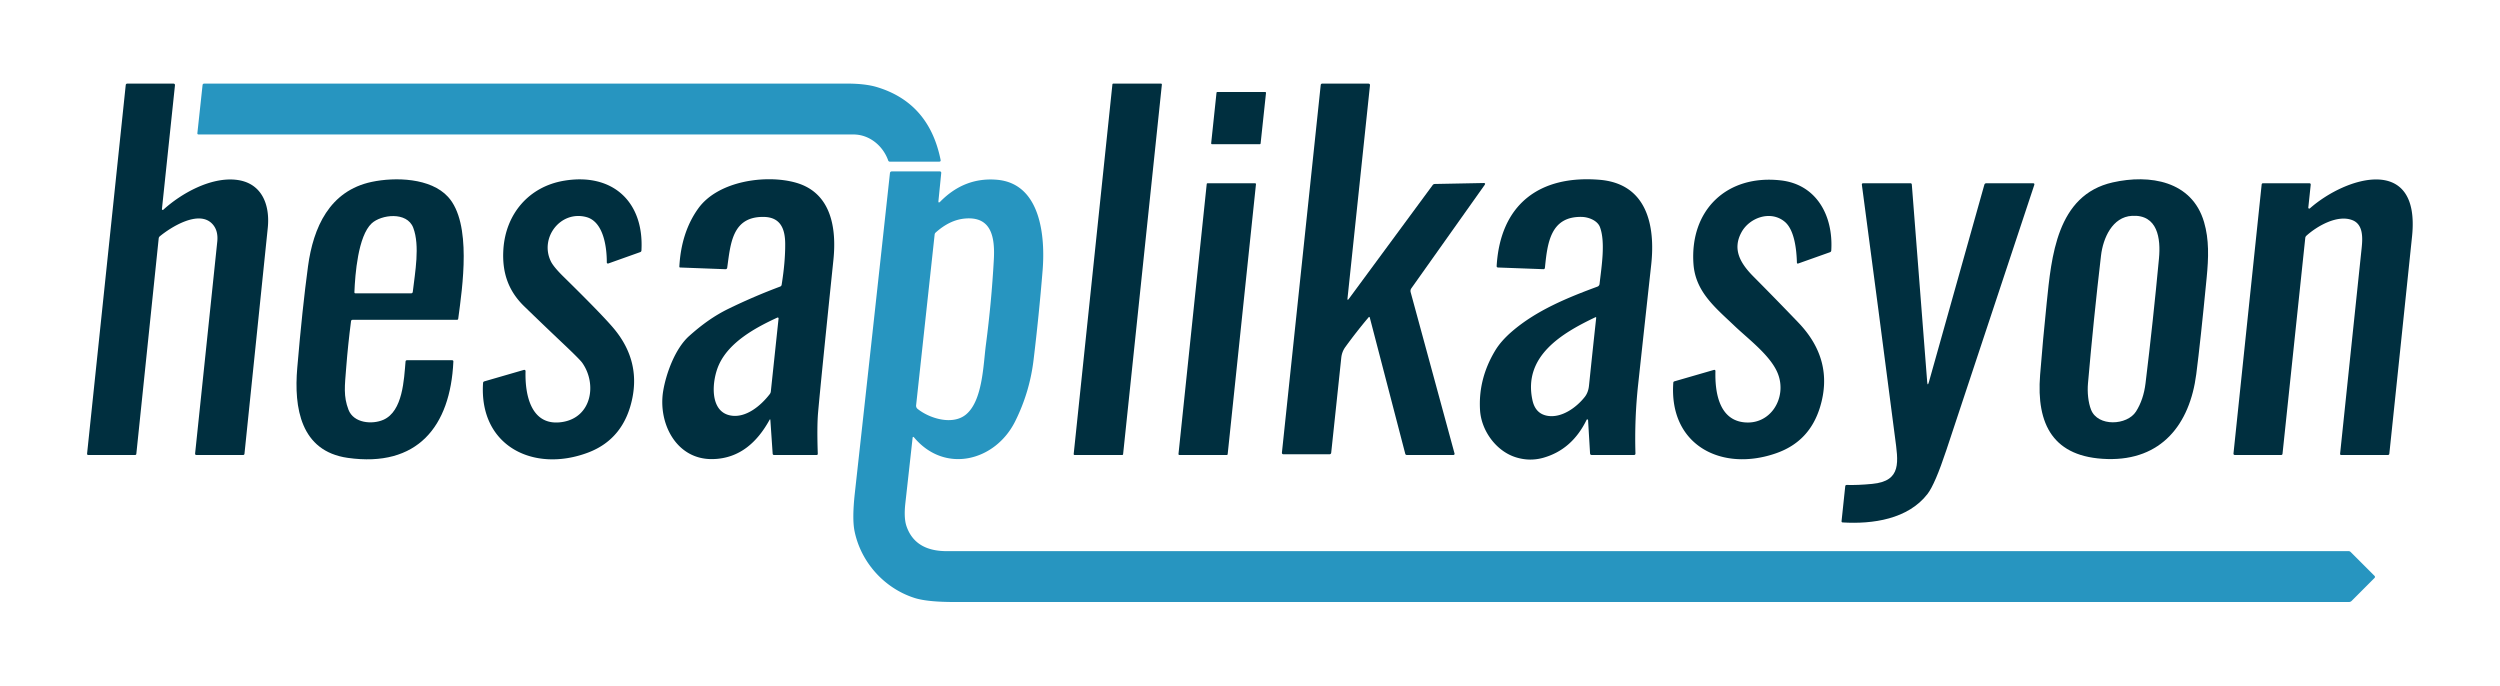 <?xml version="1.0" encoding="UTF-8" standalone="no"?>
<!DOCTYPE svg PUBLIC "-//W3C//DTD SVG 1.1//EN" "http://www.w3.org/Graphics/SVG/1.1/DTD/svg11.dtd">
<svg xmlns="http://www.w3.org/2000/svg" version="1.1" viewBox="0.00 0.00 897.00 246.00">
<path fill="#002f3f" d="
  M 58.59 75.26
  C 65.06 69.37 75.52 63.54 84.62 64.50
  C 93.92 65.48 96.93 73.42 96.08 81.73
  Q 91.91 122.26 87.72 162.79
  Q 87.67 163.25 87.21 163.25
  L 70.51 163.25
  Q 69.95 163.25 70.01 162.69
  Q 73.99 124.71 77.95 86.76
  Q 78.39 82.61 76.10 80.26
  C 71.22 75.23 61.25 81.56 57.35 84.78
  Q 56.99 85.08 56.94 85.55
  L 48.92 162.81
  Q 48.87 163.25 48.43 163.25
  L 31.72 163.25
  Q 31.19 163.25 31.25 162.72
  L 45.11 30.55
  Q 45.17 30.00 45.72 30.00
  L 62.17 30.00
  Q 62.84 30.00 62.77 30.67
  L 58.10 75.01
  A 0.30 0.29 71.7 0 0 58.59 75.26
  Z"
/>
<path fill="#2795c0" d="
  M 318.68 57.57
  C 316.82 52.33 311.97 48.25 306.22 48.25
  Q 188.74 48.26 71.25 48.24
  Q 70.77 48.24 70.82 47.76
  L 72.68 30.51
  A 0.57 0.56 -87.2 0 1 73.24 30.00
  Q 188.52 30.00 303.77 29.99
  Q 310.41 29.99 314.57 31.23
  Q 333.36 36.86 337.49 57.38
  Q 337.61 58.00 336.98 58.00
  L 319.29 58.00
  Q 318.83 58.00 318.68 57.57
  Z"
/>
<path fill="#002f3f" d="
  M 416.88 30.35
  L 402.97 162.96
  A 0.32 0.32 0.0 0 1 402.65 163.25
  L 385.56 163.25
  A 0.32 0.32 0.0 0 1 385.24 162.90
  L 399.13 30.29
  A 0.32 0.32 0.0 0 1 399.45 30.00
  L 416.56 30.00
  A 0.32 0.32 0.0 0 1 416.88 30.35
  Z"
/>
<path fill="#002f3f" d="
  M 491.01 113.90
  Q 486.67 119.04 482.70 124.52
  Q 481.48 126.21 481.25 128.35
  Q 479.46 145.35 477.64 162.40
  Q 477.57 163.00 476.97 163.00
  L 460.57 163.00
  Q 459.89 163.00 459.96 162.32
  L 473.87 30.54
  Q 473.92 30.00 474.46 30.00
  L 490.93 30.00
  Q 491.61 30.00 491.54 30.68
  L 483.49 107.02
  Q 483.39 108.01 483.98 107.21
  L 514.03 66.43
  Q 514.33 66.02 514.83 66.01
  L 532.26 65.67
  Q 533.20 65.65 532.65 66.42
  L 506.41 103.42
  Q 505.94 104.08 506.15 104.87
  L 521.89 162.72
  A 0.42 0.42 0.0 0 1 521.48 163.25
  L 504.79 163.25
  Q 504.32 163.25 504.20 162.79
  L 491.50 114.01
  Q 491.36 113.48 491.01 113.90
  Z"
/>
<path fill="#002f3f" d="
  M 454.24 33.37
  L 452.31 51.46
  A 0.33 0.33 0.0 0 1 451.98 51.75
  L 434.90 51.75
  A 0.33 0.33 0.0 0 1 434.57 51.39
  L 436.48 33.30
  A 0.33 0.33 0.0 0 1 436.81 33.00
  L 453.91 33.00
  A 0.33 0.33 0.0 0 1 454.24 33.37
  Z"
/>
<path fill="#2795c0" d="
  M 327.43 157.19
  Q 326.15 168.86 324.84 180.56
  Q 324.24 185.96 325.28 188.89
  C 327.55 195.35 332.87 197.75 339.69 197.75
  Q 591.18 197.75 842.67 197.75
  Q 843.11 197.75 843.43 198.07
  L 851.93 206.57
  Q 852.36 207.00 851.93 207.42
  L 843.78 215.59
  Q 843.37 216.00 842.79 216.00
  Q 592.61 216.00 342.44 216.00
  Q 332.75 216.00 328.21 214.57
  C 317.36 211.14 308.88 201.78 306.60 190.52
  Q 305.71 186.09 306.71 176.97
  Q 313.06 119.56 319.31 62.14
  Q 319.38 61.50 320.02 61.50
  L 337.14 61.50
  Q 337.78 61.50 337.71 62.13
  L 336.72 72.01
  Q 336.61 73.11 337.39 72.32
  Q 346.09 63.50 357.73 64.50
  C 373.47 65.86 375.07 84.91 374.09 97.01
  Q 372.78 113.16 370.83 129.25
  Q 369.42 140.82 364.22 151.22
  C 357.11 165.45 339.07 170.09 328.02 157.01
  Q 327.51 156.42 327.43 157.19
  Z
  M 335.35 84.14
  L 328.70 145.42
  A 1.45 1.45 0.0 0 0 329.23 146.71
  C 333.68 150.27 341.77 152.56 346.46 148.83
  C 352.60 143.95 352.80 130.82 353.74 123.71
  Q 355.75 108.45 356.59 93.14
  C 357.02 85.22 355.81 77.47 346.06 78.43
  Q 340.71 78.96 335.71 83.44
  Q 335.40 83.72 335.35 84.14
  Z"
/>
<path fill="#002f3f" d="
  M 125.95 115.25
  Q 124.86 123.60 124.21 131.98
  C 123.70 138.48 123.18 142.14 125.03 147.00
  C 126.90 151.89 133.58 152.35 137.52 150.64
  C 144.58 147.59 144.95 136.05 145.51 129.72
  Q 145.55 129.25 146.02 129.25
  L 162.22 129.25
  Q 162.69 129.25 162.67 129.73
  C 161.60 153.07 149.72 167.83 124.75 164.28
  C 107.79 161.86 105.45 146.23 106.65 132.07
  Q 108.47 110.66 110.52 95.51
  C 112.40 81.68 118.18 68.46 133.42 65.25
  C 141.75 63.50 154.53 63.79 160.77 70.65
  C 169.39 80.11 165.90 103.15 164.41 114.36
  Q 164.35 114.75 163.96 114.75
  L 126.52 114.75
  Q 126.02 114.75 125.95 115.25
  Z
  M 148.27 81.71
  C 146.01 75.81 136.77 76.98 133.36 80.14
  C 128.45 84.71 127.41 98.46 127.16 104.84
  Q 127.14 105.25 127.55 105.25
  L 147.49 105.25
  Q 148.05 105.25 148.11 104.69
  C 148.90 97.81 150.73 88.16 148.27 81.71
  Z"
/>
<path fill="#002f3f" d="
  M 201.74 151.42
  C 212.33 149.78 214.28 137.75 208.89 130.15
  Q 208.01 128.91 201.55 122.81
  Q 194.80 116.42 188.09 109.91
  C 182.31 104.30 180.10 97.66 180.61 89.53
  C 181.41 76.76 189.75 66.96 202.39 64.84
  C 219.77 61.93 231.13 72.36 230.15 89.87
  Q 230.12 90.31 229.71 90.46
  L 218.26 94.54
  A 0.40 0.40 0.0 0 1 217.72 94.16
  C 217.74 88.81 216.60 79.51 210.33 77.87
  C 201.05 75.44 193.53 85.39 197.66 93.80
  Q 198.65 95.81 202.27 99.36
  Q 215.19 112.04 219.73 117.28
  Q 229.73 128.80 226.89 142.83
  C 225.00 152.20 219.92 159.03 210.96 162.40
  C 191.55 169.71 171.83 160.14 173.32 137.44
  Q 173.35 136.95 173.82 136.82
  L 187.98 132.72
  A 0.46 0.46 0.0 0 1 188.57 133.17
  C 188.30 142.00 190.70 153.13 201.74 151.42
  Z"
/>
<path fill="#002f3f" d="
  M 276.09 150.69
  C 271.68 158.67 265.33 164.52 255.75 164.72
  C 242.61 165.01 236.02 151.77 237.96 140.23
  C 239.00 134.03 242.23 125.04 247.29 120.54
  C 251.69 116.62 256.08 113.36 261.56 110.70
  Q 270.54 106.33 279.90 102.83
  Q 280.38 102.65 280.46 102.15
  Q 281.77 94.02 281.73 87.52
  C 281.71 82.42 280.25 77.91 274.01 77.83
  C 262.68 77.68 262.12 87.48 260.93 96.01
  Q 260.85 96.61 260.24 96.59
  L 244.06 95.98
  Q 243.73 95.97 243.75 95.63
  Q 244.43 83.30 250.53 74.80
  C 257.70 64.81 275.07 62.51 285.69 65.58
  C 298.27 69.22 300.20 81.88 299.03 93.23
  Q 294.53 136.65 293.53 148.00
  Q 293.09 153.02 293.42 162.78
  Q 293.44 163.25 292.97 163.25
  L 277.76 163.25
  Q 277.27 163.25 277.23 162.76
  L 276.41 150.76
  Q 276.37 150.18 276.09 150.69
  Z
  M 257.92 130.93
  C 255.42 136.49 254.37 147.72 262.19 149.09
  C 267.64 150.05 272.98 145.58 276.21 141.38
  A 1.85 1.77 68.3 0 0 276.57 140.49
  L 279.35 114.27
  A 0.31 0.31 0.0 0 0 278.91 113.95
  C 271.13 117.54 261.62 122.67 257.92 130.93
  Z"
/>
<path fill="#002f3f" d="
  M 569.27 150.64
  Q 564.08 161.31 553.76 164.24
  Q 548.89 165.62 543.96 164.10
  C 536.81 161.91 531.48 154.50 531.04 147.17
  Q 530.35 136.00 536.44 125.84
  Q 538.53 122.35 542.47 118.95
  C 551.26 111.37 562.41 106.81 573.17 102.84
  A 1.16 1.16 0.0 0 0 573.92 101.88
  C 574.62 95.76 576.09 86.87 574.06 81.48
  C 573.19 79.16 570.07 77.90 567.58 77.83
  C 556.22 77.54 555.21 87.39 554.32 96.06
  Q 554.26 96.61 553.71 96.58
  L 537.51 95.98
  Q 536.97 95.96 537.00 95.42
  C 538.32 73.33 552.34 62.78 573.83 64.50
  C 590.96 65.86 593.99 80.94 592.45 95.01
  Q 590.09 116.51 587.76 138.00
  Q 586.43 150.30 586.80 162.69
  Q 586.81 163.25 586.25 163.25
  L 571.15 163.25
  Q 570.54 163.25 570.51 162.65
  L 569.80 150.74
  A 0.28 0.28 0.0 0 0 569.27 150.64
  Z
  M 572.38 113.85
  C 560.35 119.57 546.45 127.82 549.84 143.57
  Q 550.90 148.51 555.34 149.21
  C 560.33 150.00 565.59 146.26 568.62 142.41
  Q 569.88 140.81 570.13 138.37
  Q 571.40 126.11 572.71 114.08
  Q 572.75 113.67 572.38 113.85
  Z"
/>
<path fill="#002f3f" d="
  M 640.37 79.57
  C 635.32 75.35 627.71 78.06 624.83 83.36
  C 621.52 89.46 624.40 94.45 629.12 99.21
  Q 637.26 107.40 645.26 115.75
  Q 658.15 129.20 653.05 146.01
  C 650.54 154.26 645.41 159.74 637.40 162.58
  C 617.92 169.47 598.76 159.90 600.38 137.33
  Q 600.40 136.93 600.79 136.82
  L 614.97 132.72
  A 0.41 0.41 0.0 0 1 615.50 133.13
  C 615.29 140.24 616.59 150.19 625.25 151.46
  C 635.16 152.91 641.32 142.77 637.90 134.07
  C 635.36 127.61 627.32 121.69 622.28 116.87
  C 615.56 110.45 608.34 104.75 607.62 94.75
  C 606.24 75.44 619.53 62.53 638.93 64.72
  C 651.89 66.18 657.82 77.55 657.06 89.86
  Q 657.03 90.35 656.56 90.51
  L 645.25 94.53
  Q 644.75 94.71 644.73 94.18
  C 644.60 89.72 643.91 82.54 640.37 79.57
  Z"
/>
<path fill="#002f3f" d="
  M 788.02 134.25
  C 785.70 152.23 775.56 165.25 756.09 164.70
  C 736.73 164.15 730.58 152.37 731.99 134.52
  Q 733.01 121.66 734.34 108.84
  C 736.06 92.23 737.87 69.97 758.06 65.44
  C 771.31 62.46 786.49 64.87 790.82 79.70
  C 792.65 85.96 792.46 92.38 791.74 99.75
  Q 789.54 122.45 788.02 134.25
  Z
  M 750.27 147.01
  C 752.70 153.18 763.21 152.67 766.40 147.65
  Q 769.11 143.39 769.82 137.49
  Q 772.54 115.15 774.64 92.74
  C 775.32 85.56 774.18 76.93 764.97 77.44
  C 757.89 77.83 754.57 85.46 753.84 91.73
  Q 751.16 114.65 749.16 137.63
  C 748.89 140.74 749.25 144.43 750.27 147.01
  Z"
/>
<path fill="#002f3f" d="
  M 828.22 74.48
  A 0.34 0.34 0.0 0 0 828.78 74.77
  C 841.80 63.29 868.53 55.22 865.44 84.87
  Q 861.39 123.81 857.30 162.74
  Q 857.25 163.25 856.74 163.25
  L 840.05 163.25
  Q 839.59 163.25 839.63 162.79
  Q 843.49 125.88 847.36 89.01
  C 847.73 85.44 848.00 80.55 844.05 79.00
  C 838.70 76.89 831.40 81.09 827.55 84.57
  A 1.24 1.23 72.7 0 0 827.13 85.38
  L 818.97 162.79
  Q 818.92 163.25 818.46 163.25
  L 801.92 163.25
  Q 801.32 163.25 801.38 162.66
  L 811.48 66.23
  Q 811.53 65.75 812.02 65.75
  L 828.56 65.75
  Q 829.14 65.75 829.08 66.32
  L 828.22 74.48
  Z"
/>
<path fill="#002f3f" d="
  M 450.64 66.11
  L 440.49 162.95
  A 0.33 0.33 0.0 0 1 440.16 163.25
  L 423.17 163.25
  A 0.33 0.33 0.0 0 1 422.84 162.89
  L 432.97 66.05
  A 0.33 0.33 0.0 0 1 433.30 65.75
  L 450.31 65.75
  A 0.33 0.33 0.0 0 1 450.64 66.11
  Z"
/>
<path fill="#002f3f" d="
  M 691.47 136.98
  Q 691.61 138.78 692.10 137.04
  L 711.98 66.29
  Q 712.13 65.75 712.70 65.75
  L 729.46 65.75
  Q 730.10 65.75 729.90 66.36
  Q 714.13 113.94 698.36 161.48
  Q 694.29 173.72 691.61 177.21
  C 684.63 186.29 671.89 188.11 661.15 187.45
  Q 660.70 187.42 660.75 186.98
  L 662.07 174.48
  Q 662.12 173.99 662.62 174.00
  Q 666.50 174.12 671.74 173.62
  C 682.52 172.61 681.04 165.53 679.92 156.85
  Q 674.06 111.56 668.04 66.29
  Q 667.97 65.75 668.51 65.75
  L 685.46 65.75
  Q 685.92 65.75 685.96 66.21
  L 691.47 136.98
  Z"
/>
</svg>
